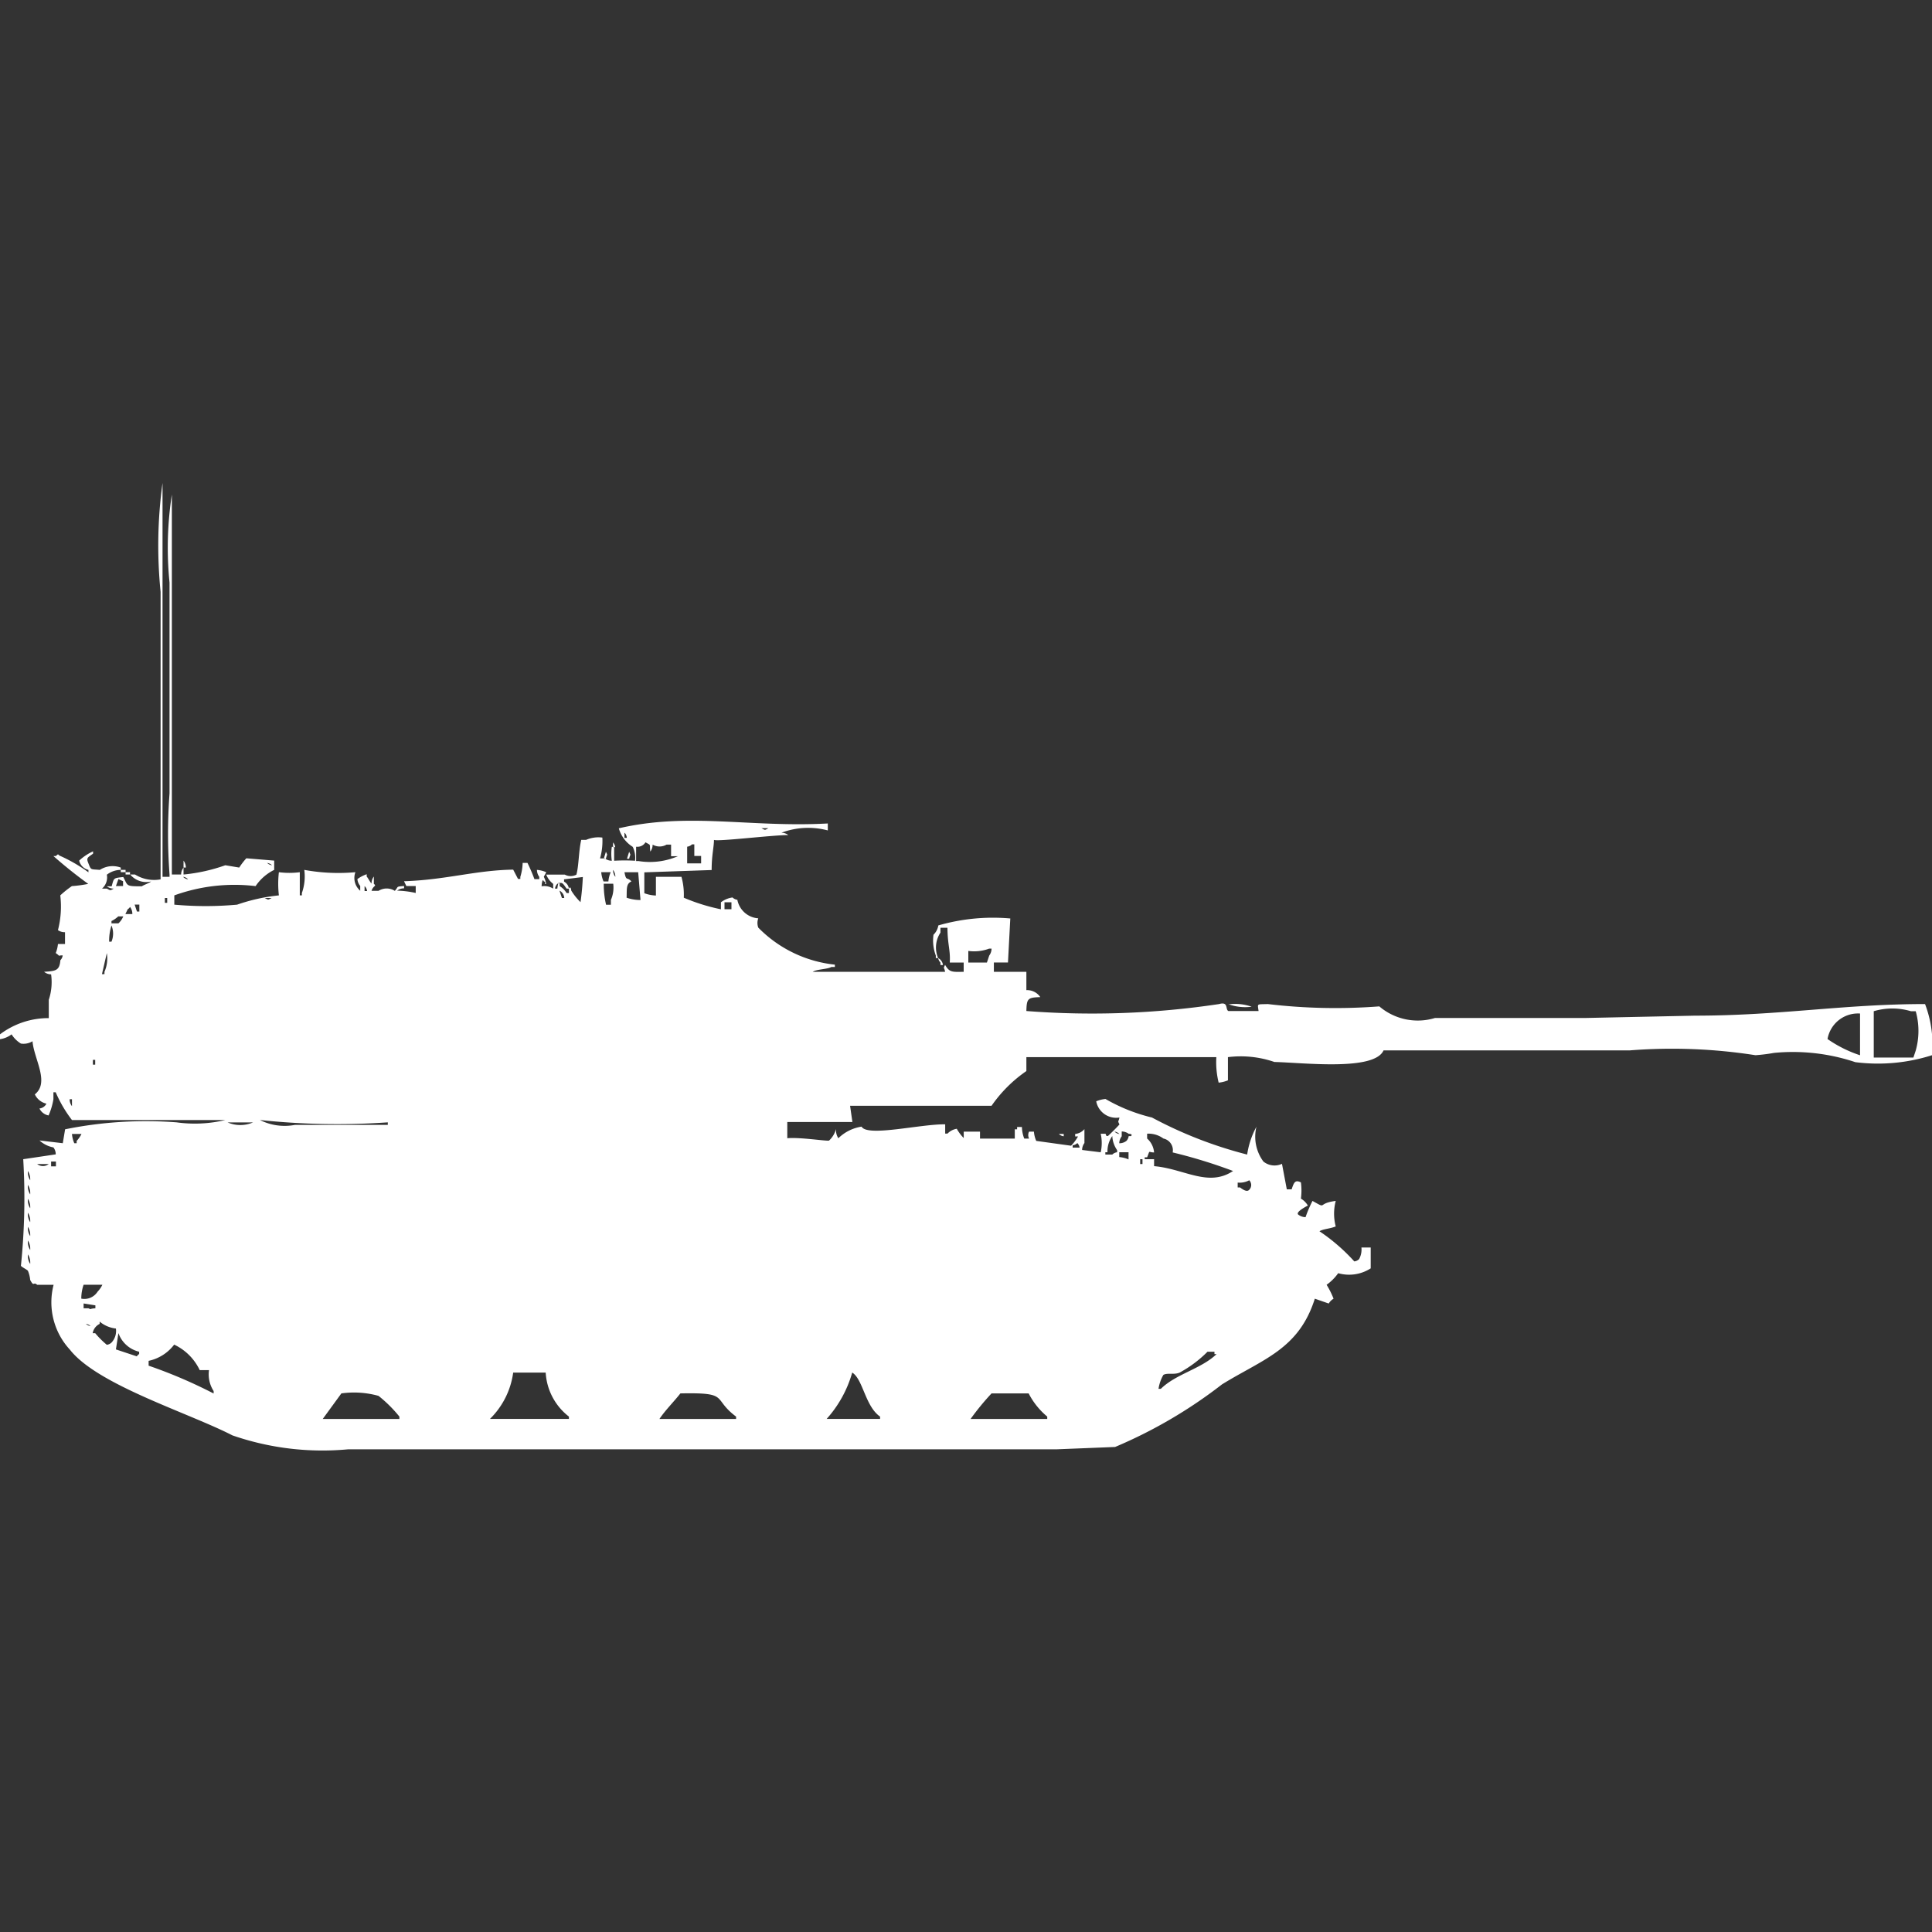 <svg width="40" height="40" viewBox="0 0 40 40" fill="#fff" xmlns="http://www.w3.org/2000/svg"><rect x="0" y="0" width="40" height="40" fill="#333333" stroke="none"/><path id="unit" fill-rule="evenodd" clip-rule="evenodd" d="M3.365,18.154H3.51V18.106a11.4,11.4,0,0,1,0-1.679V12.062a7.226,7.226,0,0,1,.048-1.822v7.866H3.75A0.232,0.232,0,0,1,3.8,17.962v0.144a3.586,3.586,0,0,0,.865-0.192l0.288,0.048A1.436,1.436,0,0,1,5.1,17.77l0.577,0.048V18.01a0.987,0.987,0,0,0-.385.336,3.661,3.661,0,0,0-1.683.192v0.192a7.174,7.174,0,0,0,1.3,0,3.8,3.8,0,0,1,.865-0.192,2.088,2.088,0,0,1,0-.48,1.666,1.666,0,0,0,.433,0v0.48H6.25V18.489A1.022,1.022,0,0,0,6.3,18.01a3.921,3.921,0,0,0,1.058.048,0.348,0.348,0,0,0,.1.384v-0.1A0.244,0.244,0,0,1,7.4,18.2a0.724,0.724,0,0,1,.192-0.1v0.048c0.033,0.037.063,0.107,0.1,0.144a0.231,0.231,0,0,1,.048-0.144V18.3c0.066,0.049-.013.031-0.048,0.144H7.837a0.316,0.316,0,0,1,.337,0c0.083-.086.01-0.088,0.192-0.1v0.048a0.233,0.233,0,0,0-.144.048,1.938,1.938,0,0,1,.385.048V18.345H8.413l-0.048-.1c0.862-.027,1.484-0.229,2.26-0.24l0.1,0.192h0.048V18.154a1.075,1.075,0,0,0,.048-0.288h0.1a3.61,3.61,0,0,1,.144.336h0.1V18.154a0.244,0.244,0,0,1-.048-0.144,0.608,0.608,0,0,1,.192.048c-0.076.16-.051,0.022,0,0.24-0.067.01,0.019-.04-0.048-0.048-0.037-.092-0.048.1-0.048,0.1a0.341,0.341,0,0,1,.24.048V18.3a0.457,0.457,0,0,1-.144-0.192h0.385a0.251,0.251,0,0,0,.24,0c0.052-.194.045-0.482,0.1-0.719h0.1a0.639,0.639,0,0,1,.337-0.048,1.31,1.31,0,0,1-.048.432h0.1a0.246,0.246,0,0,0,.144.048,0.983,0.983,0,0,1,0-.288h0.048v0.288a3.551,3.551,0,0,1,.433,0,0.519,0.519,0,0,0-.048-0.288,0.665,0.665,0,0,1-.288-0.384c1.45-.336,2.718-0.012,4.327-0.1v0.144a1.579,1.579,0,0,0-.962.048,0.232,0.232,0,0,1,.144.048c-0.338,0-1.468.14-1.539,0.1,0,0.146-.049.323-0.048,0.624l-1.394.048v0.432a0.756,0.756,0,0,0,.24.048V18.154h0.529a1.382,1.382,0,0,1,.048.432,4.012,4.012,0,0,0,.769.24V18.681a0.511,0.511,0,0,1,.24-0.1,0.173,0.173,0,0,0,.1.048,0.474,0.474,0,0,0,.433.384,0.281,0.281,0,0,0,0,.192,2.6,2.6,0,0,0,1.586.767v0.048H17.212c-0.078.048-.307,0.046-0.385,0.1h2.74c-0.019-.109-0.044-0.052,0-0.144,0.088,0.152.136,0.15,0.385,0.144V19.928H19.664c0.016-.259-0.045-0.358-0.048-0.719H19.471v0.1a0.558,0.558,0,0,0-.048.527H19.375V19.784a0.889,0.889,0,0,1-.048-0.432,0.342,0.342,0,0,0,.1-0.192,4.081,4.081,0,0,1,1.49-.144q-0.024.456-.048,0.911H20.577V20.12H21.25V20.5a0.328,0.328,0,0,1,.288.144c-0.256.009-.282,0.025-0.288,0.288a17.688,17.688,0,0,0,3.99-.144c0.2-.057.124,0.109,0.192,0.144h0.625c-0.019-.16-0.048-0.136.192-0.144a11.883,11.883,0,0,0,2.308.048,1.226,1.226,0,0,0,1.154.24h3.125l2.26-.048c1.759,0,3.082-.241,4.76-0.24A2.36,2.36,0,0,1,40,21.847a3.694,3.694,0,0,1-1.587.144,4.071,4.071,0,0,0-1.683-.192,3.693,3.693,0,0,1-.385.048,11.164,11.164,0,0,0-2.6-.1h-5.1c-0.192.431-1.65,0.255-2.26,0.24a2.137,2.137,0,0,0-.962-0.1v0.48a0.681,0.681,0,0,1-.192.048,1.771,1.771,0,0,1-.048-0.528H21.25v0.288a2.838,2.838,0,0,0-.721.719H17.6l0.048,0.336H16.3v0.336c0.252-.026.823,0.065,0.865,0.048a0.5,0.5,0,0,0,.144-0.24,0.309,0.309,0,0,0,.048.192,0.877,0.877,0,0,1,.481-0.24c0.119,0.217,1.218-.055,1.731-0.048v0.192h0.048a0.343,0.343,0,0,1,.192-0.1,0.865,0.865,0,0,0,.144.192V23.429h0.337v0.144H21.01V23.381h0.048V23.333h0.1a0.687,0.687,0,0,0,.048.24h0.1a0.16,0.16,0,0,1,0-.144h0.1a0.607,0.607,0,0,0,.048.192l0.721,0.1a0.871,0.871,0,0,0,.144-0.192H22.26V23.477a0.284,0.284,0,0,0,.192-0.1v0.288a0.244,0.244,0,0,0-.048.144l0.385,0.048a0.876,0.876,0,0,0,0-.384h0.1c0.027,0.062,0,.036.048,0.048,0.079-.072.168-0.161,0.24-0.24-0.041-.09-0.023-0.035,0-0.144a0.42,0.42,0,0,1-.481-0.336,0.681,0.681,0,0,1,.192-0.048,3.572,3.572,0,0,0,.962.384,8.74,8.74,0,0,0,1.971.767,1.748,1.748,0,0,1,.192-0.576,0.867,0.867,0,0,0,.144.72,0.366,0.366,0,0,0,.385.048l0.1,0.528h0.1c0.049-.152.076-0.2,0.192-0.144a1.271,1.271,0,0,1,0,.336,0.407,0.407,0,0,1,.144.144c-0.08.041-.268,0.147-0.192,0.192a0.246,0.246,0,0,0,.144.048,2.573,2.573,0,0,1,.144-0.336c0.321,0.179.075,0.051,0.481,0a1.035,1.035,0,0,0,0,.528c-0.127.051-.261,0.051-0.337,0.1a3.9,3.9,0,0,1,.721.624,0.164,0.164,0,0,0,.1-0.048,0.414,0.414,0,0,0,.048-0.24h0.192v0.432a0.827,0.827,0,0,1-.673.1,1.012,1.012,0,0,1-.24.24,1.786,1.786,0,0,1,.144.288,0.293,0.293,0,0,0-.1.1l-0.288-.1c-0.333,1.052-1.075,1.25-1.923,1.775a9.86,9.86,0,0,1-2.212,1.295l-1.2.048H7.212a5.7,5.7,0,0,1-2.4-.288c-0.922-.474-2.794-1.045-3.365-1.775a1.443,1.443,0,0,1-.337-1.343H0.769c-0.082-.073-0.062.056-0.144-0.1a0.653,0.653,0,0,0-.048-0.192c-0.037-.033-0.107-0.063-0.144-0.1A13.662,13.662,0,0,0,.481,24l0.673-.1a0.232,0.232,0,0,0-.048-0.144,0.587,0.587,0,0,1-.288-0.144L1.3,23.669l0.048-.288a8.418,8.418,0,0,1,2.308-.144,2.732,2.732,0,0,0,1.01-.048H1.49a2.652,2.652,0,0,1-.337-0.575H1.106v0.144a1.4,1.4,0,0,1-.1.336A0.26,0.26,0,0,1,.817,22.95a0.182,0.182,0,0,0,.144-0.1,0.352,0.352,0,0,1-.24-0.192c0.312-.248-0.017-0.729-0.048-1.1a0.353,0.353,0,0,1-.24.048A0.586,0.586,0,0,1,.24,21.415a0.51,0.51,0,0,1-.24.1v-0.1a1.663,1.663,0,0,1,1.01-.336V20.7a1.16,1.16,0,0,0,.048-0.527A0.233,0.233,0,0,1,.913,20.12c0.248-.016.318-0.026,0.337-0.24a0.173,0.173,0,0,0,.048-0.1c-0.137,0-.019.038-0.144-0.048A0.677,0.677,0,0,0,1.2,19.544H1.346V19.3A0.233,0.233,0,0,1,1.2,19.257a1.949,1.949,0,0,0,.048-0.719,2.054,2.054,0,0,1,.24-0.192A2.706,2.706,0,0,0,1.827,18.3c-0.255-.184-0.486-0.37-0.721-0.576H1.154c0.075-.06.025-0.031,0.1,0a3.2,3.2,0,0,1,.577.336V18.01a0.258,0.258,0,0,1-.192-0.192,1.077,1.077,0,0,1,.288-0.192v0.048c-0.107.079-.145,0.082-0.1,0.192,0.061,0.155.042,0.126,0.24,0.144A0.491,0.491,0,0,1,2.5,17.962V18.01a0.477,0.477,0,0,0-.288.1,0.307,0.307,0,0,1-.1.288h0.1c0.083,0.042.061,0.043,0.144,0a0.233,0.233,0,0,1-.144-0.048h0.1c0.049-.176.032-0.169,0.24-0.192,0.1,0.182.041,0.193,0.385,0.192,0.041-.031.151-0.064,0.192-0.1a0.431,0.431,0,0,1-.433-0.144h0.1a0.744,0.744,0,0,0,.529.1V12.254A9.538,9.538,0,0,1,3.365,10v8.154Zm12.4-1.007c0.083,0.042.062,0.043,0.144,0H15.769Zm-2.836.1v0.1h0.048A0.165,0.165,0,0,0,12.933,17.242Zm-0.24.192a0.172,0.172,0,0,1,.048.1H12.692v-0.1Zm0.481,0.1v0.288h0.048a1.466,1.466,0,0,0,.817-0.1H13.894v-0.24H13.8a0.288,0.288,0,0,1-.288,0,0.231,0.231,0,0,1-.048.144c-0.02-.172.023-0.121-0.1-0.192A0.193,0.193,0,0,1,13.173,17.53Zm1.058,0.336h0.288V17.722H14.375v-0.24H14.327a0.174,0.174,0,0,1-.1.048v0.336Zm-1.683-.24c0.041,0.09.023,0.035,0,.144H12.5Zm0.481,0c0.041,0.09.023,0.035,0,.144H12.981ZM3.8,17.818a0.244,0.244,0,0,1,.048.144H3.8V17.818Zm1.731,0.048a0.174,0.174,0,0,0,.1.048A0.173,0.173,0,0,0,5.529,17.866ZM2.5,18.01H2.6v0.048H2.5V18.01Zm10.192,0a0.231,0.231,0,0,0,.048.144A0.232,0.232,0,0,0,12.692,18.01Zm-10.1.048h0.1v0.048H2.6V18.058Zm9.856,0a0.6,0.6,0,0,0,.048.192h0.1a0.607,0.607,0,0,1,.048-0.192H12.452Zm0.481,0c0.037,0.2.053,0.086,0.144,0.192-0.117.046-.092,0.173-0.1,0.336a0.881,0.881,0,0,0,.288.048l-0.048-.575H12.933Zm-9.135.1a0.174,0.174,0,0,0,.1.048A0.174,0.174,0,0,0,3.8,18.154Zm8.269,0-0.385.048v0.048a0.185,0.185,0,0,1,.1.144H11.731c-0.079-.107-0.082-0.144-0.192-0.1a0.172,0.172,0,0,0-.048.1h0.048s0.021-.191.048-0.1v0.048a0.427,0.427,0,0,1,.144.144h0.048v-0.1c0.042-.053.048,0.048,0.048,0.048a1.243,1.243,0,0,0,.192.24A5.243,5.243,0,0,0,12.067,18.154ZM2.452,18.2L2.4,18.345H2.548v-0.1ZM12.5,18.3a1.857,1.857,0,0,0,.048.432h0.1v-0.1a0.633,0.633,0,0,0,.048-0.336H12.5Zm-4.952.048v0.1H7.6A0.164,0.164,0,0,0,7.548,18.345Zm4.038,0.1,0.048,0.144h0.048A0.182,0.182,0,0,0,11.587,18.441Zm-8.173.144v0.1H3.462v-0.1H3.413Zm2.067,0c0.083,0.042.061,0.043,0.144,0H5.481ZM15,18.681v0.144h0.144V18.681H15Zm-12.212.048,0.048,0.144H2.885V18.729h-0.1Zm-0.048.192a0.231,0.231,0,0,0-.048-0.144,0.137,0.137,0,0,1-.048.048l-0.048.1H2.74Zm-0.288.048a0.556,0.556,0,0,1-.144.1v0.048H2.452a0.4,0.4,0,0,0,.1-0.144h-0.1Zm-0.144.192a1.029,1.029,0,0,0-.048.336H2.308A0.437,0.437,0,0,0,2.308,19.161Zm17.74,0.527v0.24h0.385l0.048-.144a0.244,0.244,0,0,0,.048-0.144H20.481A0.893,0.893,0,0,1,20.048,19.688Zm-17.837.048-0.1.432H2.163V20.12A0.682,0.682,0,0,0,2.212,19.736Zm17.212,0.1a0.186,0.186,0,0,1,.1.144H19.471V19.928A0.173,0.173,0,0,1,19.423,19.832Zm6.01,0.959a1.013,1.013,0,0,1,.481.048A1.013,1.013,0,0,1,25.433,20.791Zm13.365,1.1h0.817l0.048-.144a1.5,1.5,0,0,0,0-.815h-0.1a1.342,1.342,0,0,0-.769,0v0.959Zm-0.288-.911a0.64,0.64,0,0,0-.673.528,2.587,2.587,0,0,0,.673.336V20.983Zm-36.587.959v0.1H1.971v-0.1H1.923Zm-0.481.815a0.232,0.232,0,0,0,.048.144V22.758H1.442Zm3.942,0.432a1.138,1.138,0,0,0,.721.1H8.029V23.237A15.126,15.126,0,0,1,5.385,23.189Zm-0.673.048a0.668,0.668,0,0,0,.529,0H4.712Zm18.365,0.192a0.174,0.174,0,0,0,.1.048A0.173,0.173,0,0,0,23.077,23.429Zm0.1,0.24a0.233,0.233,0,0,0,.144-0.048,0.172,0.172,0,0,0,.048-0.1h0.048c0.048-.049-0.047-0.047-0.048-0.048a0.246,0.246,0,0,0-.144-0.048v0.1A0.243,0.243,0,0,0,23.173,23.669ZM1.49,23.477a0.607,0.607,0,0,0,.048.192H1.587V23.621a0.556,0.556,0,0,0,.1-0.144H1.49Zm20.433,0h0.1v0.048A0.165,0.165,0,0,1,21.923,23.477ZM23.894,24v0.144c0.621,0.052,1.122.442,1.635,0.1a10.59,10.59,0,0,0-1.25-.384,0.247,0.247,0,0,0-.192-0.288,0.517,0.517,0,0,0-.337-0.1v0.1a0.431,0.431,0,0,1,.144.288c-0.13,0-.077-0.064-0.144.1H23.7V24h0.192Zm-0.865-.48a0.552,0.552,0,0,0-.1.336H22.885v0.048h0.144a0.173,0.173,0,0,1,.1-0.048V23.813A0.558,0.558,0,0,1,23.029,23.525Zm-0.721.144a0.174,0.174,0,0,1-.1.048v0.048h0.144A0.165,0.165,0,0,0,22.308,23.669Zm1.058,0.192H23.173v0.1a0.611,0.611,0,0,1,.192.048V23.861ZM23.606,24v0.1h0.048V24H23.606Zm-22.548.048v0.1h0.1v-0.1h-0.1ZM0.769,24.1a0.193,0.193,0,0,0,.24,0H0.769Zm-0.192.144a0.31,0.31,0,0,0,.048.192A0.309,0.309,0,0,0,.577,24.245Zm25.288,0.192a0.418,0.418,0,0,1-.24.048v0.1h0.048c0.071,0.054.147,0.1,0.192,0.048A0.14,0.14,0,0,0,25.865,24.437Zm-25.288.1a0.309,0.309,0,0,0,.048.192A0.309,0.309,0,0,0,.577,24.532Zm0,0.288a0.309,0.309,0,0,0,.048.192A0.31,0.31,0,0,0,.577,24.82Zm0,0.288a0.31,0.31,0,0,0,.048.192A0.309,0.309,0,0,0,.577,25.108Zm0,0.288a0.309,0.309,0,0,0,.048.192A0.309,0.309,0,0,0,.577,25.4Zm0,0.288a0.309,0.309,0,0,0,.048.192A0.309,0.309,0,0,0,.577,25.684Zm0,0.288a0.309,0.309,0,0,0,.048.192A0.309,0.309,0,0,0,.577,25.971Zm1.106,0.911a0.324,0.324,0,0,0,.337-0.144,0.555,0.555,0,0,0,.1-0.144H1.731A0.876,0.876,0,0,0,1.683,26.883Zm0.048,0.1v0.1h0.1c0.074,0.034.007,0.006,0.144,0V27.026ZM2.4,27.506a0.632,0.632,0,0,1-.337-0.144V27.41a0.262,0.262,0,0,0-.144.192H1.971a1.8,1.8,0,0,0,.24.24,0.165,0.165,0,0,0,.1-0.048A0.354,0.354,0,0,0,2.4,27.506Zm-0.625-.1a0.174,0.174,0,0,0,.1.048A0.174,0.174,0,0,0,1.779,27.41ZM2.452,27.6L2.4,27.938l0.433,0.144a0.137,0.137,0,0,1,.048-0.048V27.986A0.6,0.6,0,0,1,2.452,27.6Zm1.875,0.767H4.135a1.106,1.106,0,0,0-.529-0.528,0.9,0.9,0,0,1-.529.336v0.1a10.032,10.032,0,0,1,1.346.576V28.8A0.634,0.634,0,0,1,4.327,28.369ZM25,27.986a2.476,2.476,0,0,1-.577.432c-0.118.05-.256,0-0.337,0.048a0.825,0.825,0,0,0-.1.288h0.048c0.316-.31.835-0.412,1.154-0.719H25.144V27.986H25Zm-14.375.432a1.655,1.655,0,0,1-.481.959h1.635V29.329a1.24,1.24,0,0,1-.481-0.911H10.625Zm7.019,0a2.425,2.425,0,0,1-.529.959h1.106V29.329C17.912,29.115,17.869,28.557,17.644,28.417Zm-10.577.432-0.385.528H8.269V29.329A2.768,2.768,0,0,0,7.837,28.9,1.891,1.891,0,0,0,7.067,28.849Zm7.019,0c-0.138.176-.31,0.344-0.433,0.528H15.24V29.329C14.731,28.95,15.126,28.828,14.087,28.849Zm6.442,0a5.313,5.313,0,0,0-.433.528h1.587V29.329a1.532,1.532,0,0,1-.385-0.48H20.529Z"/></svg>